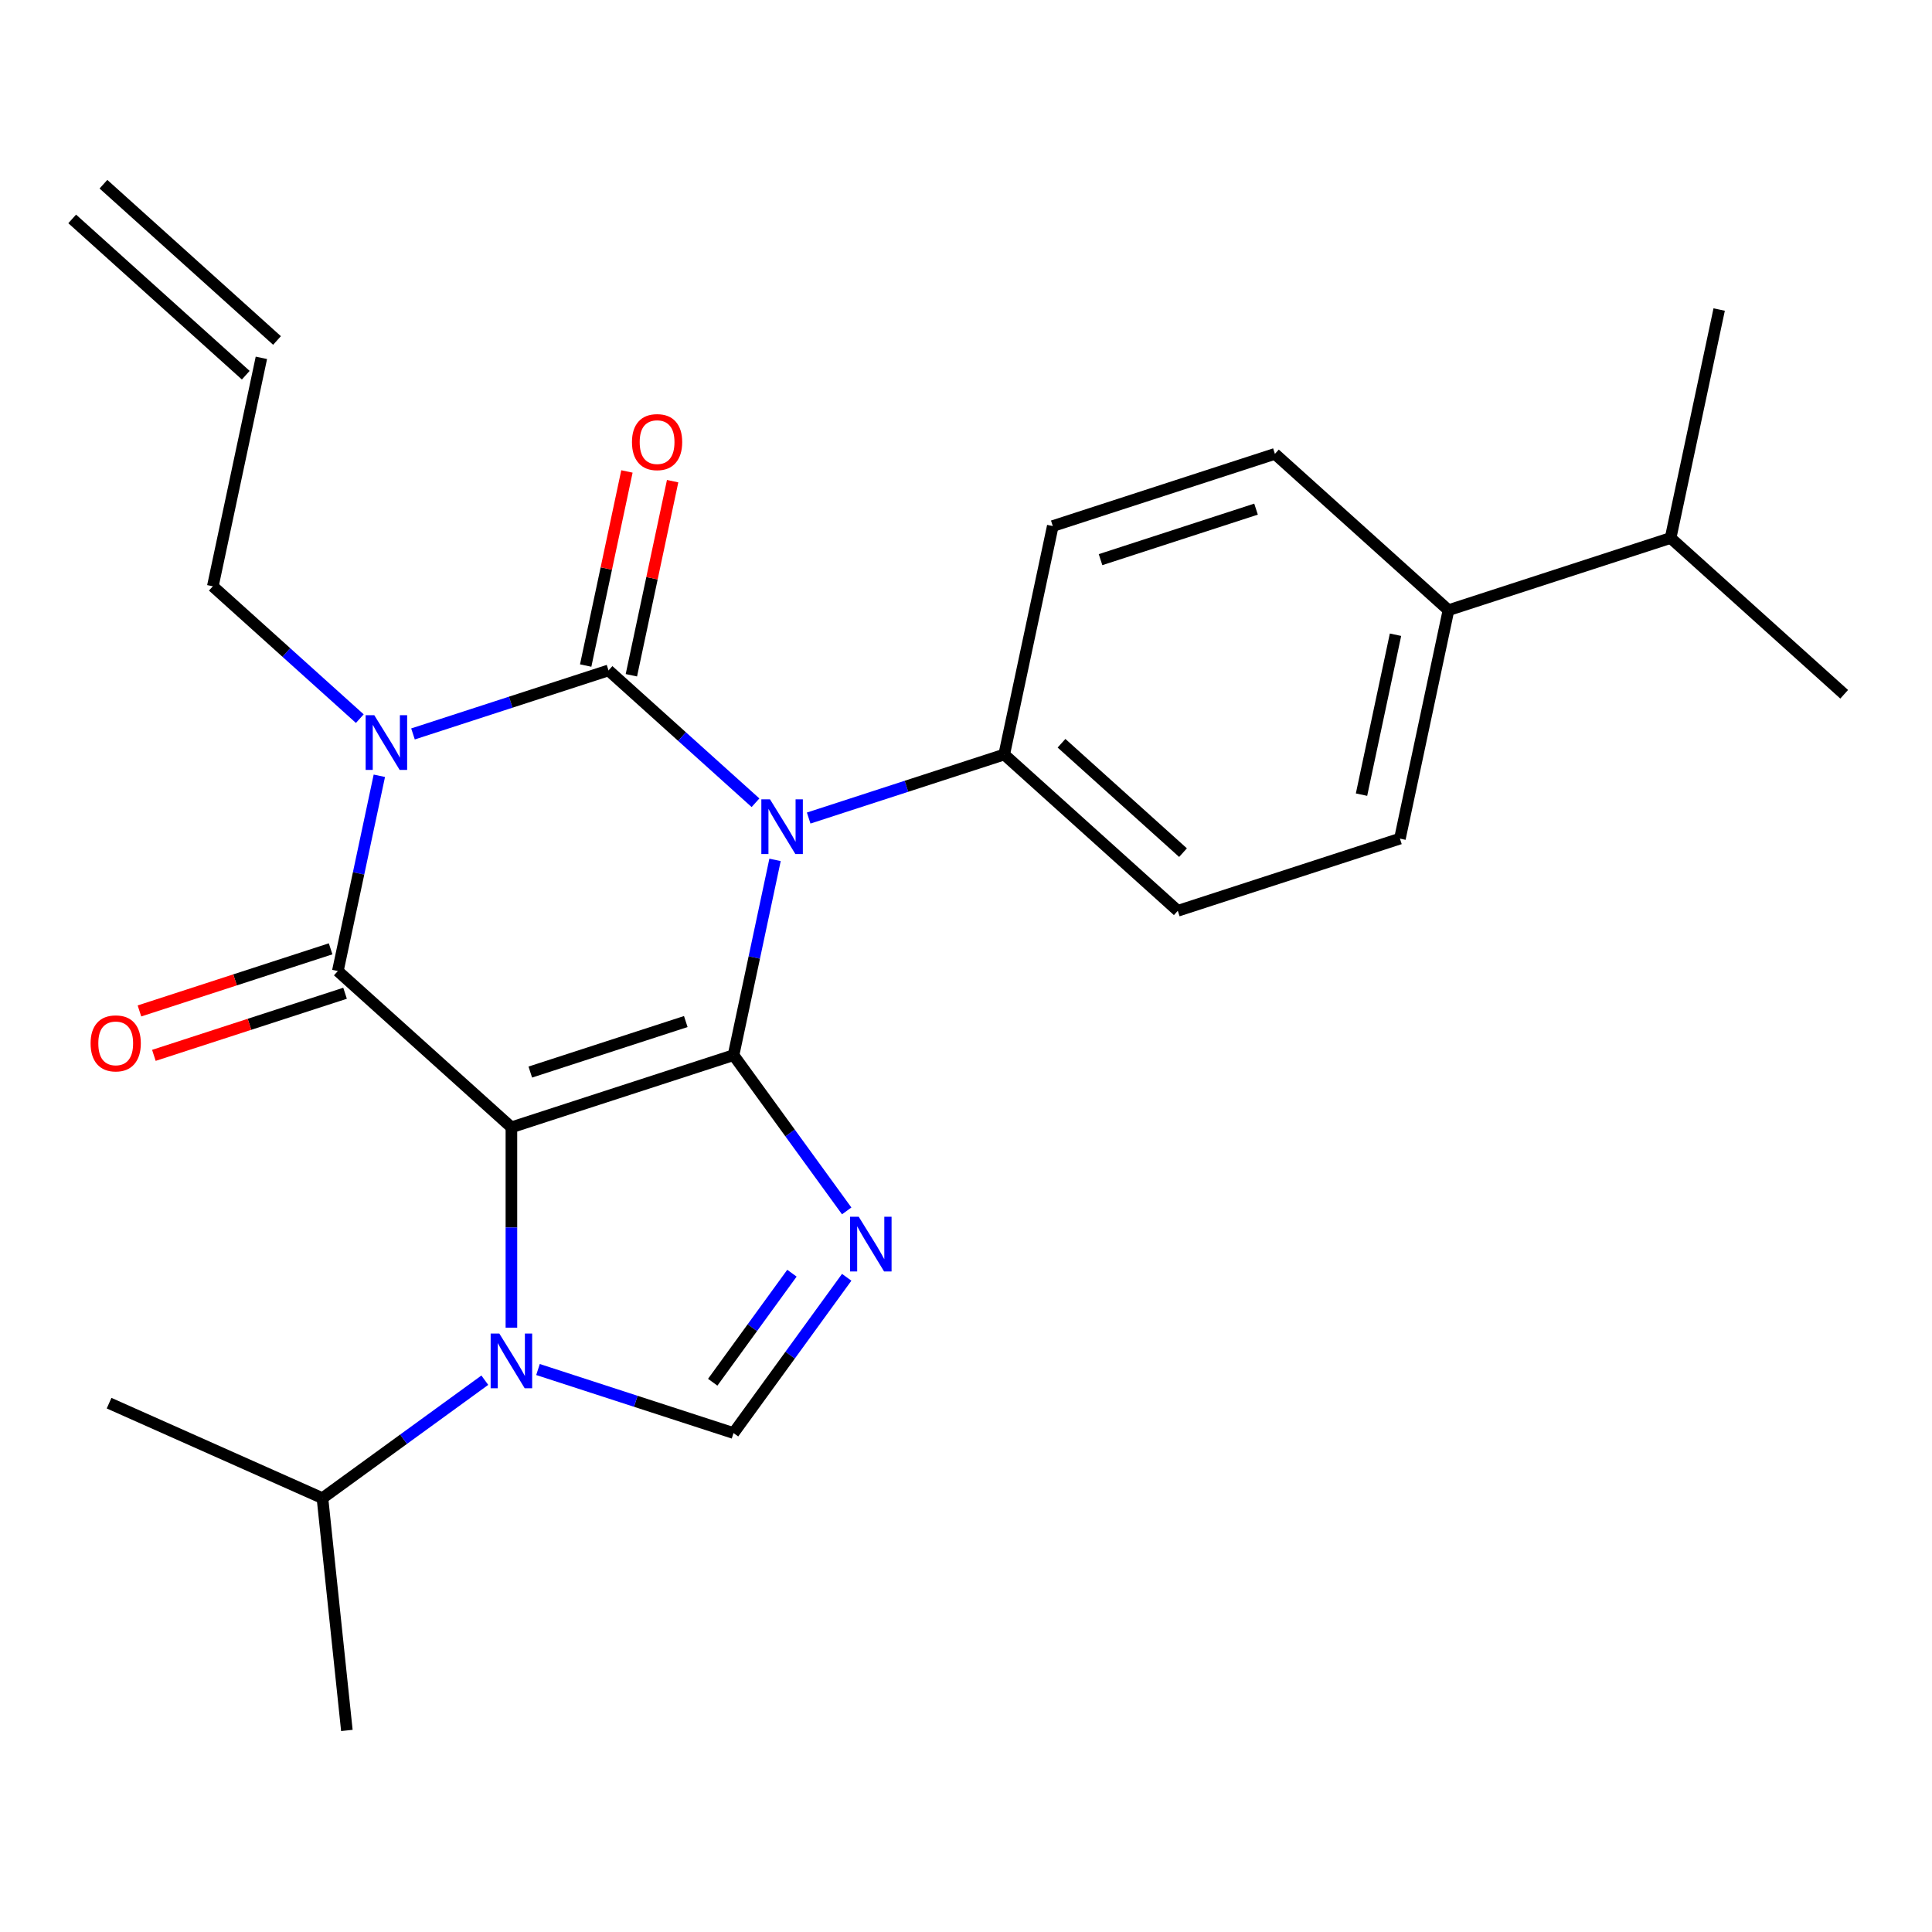 <?xml version='1.0' encoding='iso-8859-1'?>
<svg version='1.1' baseProfile='full'
              xmlns='http://www.w3.org/2000/svg'
                      xmlns:rdkit='http://www.rdkit.org/xml'
                      xmlns:xlink='http://www.w3.org/1999/xlink'
                  xml:space='preserve'
width='1000px' height='1000px' viewBox='0 0 1000 1000'>
<!-- END OF HEADER -->
<rect style='opacity:1.0;fill:#FFFFFF;stroke:none' width='1000' height='1000' x='0' y='0'> </rect>
<path class='bond-0' d='M 213.761,379.886 L 264.366,363.443' style='fill:none;fill-rule:evenodd;stroke:#0000FF;stroke-width:6px;stroke-linecap:butt;stroke-linejoin:miter;stroke-opacity:1' />
<path class='bond-0' d='M 264.366,363.443 L 314.972,347' style='fill:none;fill-rule:evenodd;stroke:#000000;stroke-width:6px;stroke-linecap:butt;stroke-linejoin:miter;stroke-opacity:1' />
<path class='bond-1' d='M 196.346,401.54 L 185.605,452.073' style='fill:none;fill-rule:evenodd;stroke:#0000FF;stroke-width:6px;stroke-linecap:butt;stroke-linejoin:miter;stroke-opacity:1' />
<path class='bond-1' d='M 185.605,452.073 L 174.864,502.606' style='fill:none;fill-rule:evenodd;stroke:#000000;stroke-width:6px;stroke-linecap:butt;stroke-linejoin:miter;stroke-opacity:1' />
<path class='bond-2' d='M 186.236,371.966 L 148.198,337.716' style='fill:none;fill-rule:evenodd;stroke:#0000FF;stroke-width:6px;stroke-linecap:butt;stroke-linejoin:miter;stroke-opacity:1' />
<path class='bond-2' d='M 148.198,337.716 L 110.159,303.466' style='fill:none;fill-rule:evenodd;stroke:#000000;stroke-width:6px;stroke-linecap:butt;stroke-linejoin:miter;stroke-opacity:1' />
<path class='bond-3' d='M 314.972,347 L 353.011,381.25' style='fill:none;fill-rule:evenodd;stroke:#000000;stroke-width:6px;stroke-linecap:butt;stroke-linejoin:miter;stroke-opacity:1' />
<path class='bond-3' d='M 353.011,381.25 L 391.049,415.5' style='fill:none;fill-rule:evenodd;stroke:#0000FF;stroke-width:6px;stroke-linecap:butt;stroke-linejoin:miter;stroke-opacity:1' />
<path class='bond-4' d='M 326.797,349.514 L 337.474,299.28' style='fill:none;fill-rule:evenodd;stroke:#000000;stroke-width:6px;stroke-linecap:butt;stroke-linejoin:miter;stroke-opacity:1' />
<path class='bond-4' d='M 337.474,299.28 L 348.152,249.047' style='fill:none;fill-rule:evenodd;stroke:#FF0000;stroke-width:6px;stroke-linecap:butt;stroke-linejoin:miter;stroke-opacity:1' />
<path class='bond-4' d='M 303.147,344.487 L 313.825,294.254' style='fill:none;fill-rule:evenodd;stroke:#000000;stroke-width:6px;stroke-linecap:butt;stroke-linejoin:miter;stroke-opacity:1' />
<path class='bond-4' d='M 313.825,294.254 L 324.502,244.02' style='fill:none;fill-rule:evenodd;stroke:#FF0000;stroke-width:6px;stroke-linecap:butt;stroke-linejoin:miter;stroke-opacity:1' />
<path class='bond-5' d='M 418.574,423.42 L 469.179,406.977' style='fill:none;fill-rule:evenodd;stroke:#0000FF;stroke-width:6px;stroke-linecap:butt;stroke-linejoin:miter;stroke-opacity:1' />
<path class='bond-5' d='M 469.179,406.977 L 519.785,390.535' style='fill:none;fill-rule:evenodd;stroke:#000000;stroke-width:6px;stroke-linecap:butt;stroke-linejoin:miter;stroke-opacity:1' />
<path class='bond-6' d='M 401.159,445.074 L 390.418,495.607' style='fill:none;fill-rule:evenodd;stroke:#0000FF;stroke-width:6px;stroke-linecap:butt;stroke-linejoin:miter;stroke-opacity:1' />
<path class='bond-6' d='M 390.418,495.607 L 379.677,546.141' style='fill:none;fill-rule:evenodd;stroke:#000000;stroke-width:6px;stroke-linecap:butt;stroke-linejoin:miter;stroke-opacity:1' />
<path class='bond-7' d='M 174.864,502.606 L 264.703,583.498' style='fill:none;fill-rule:evenodd;stroke:#000000;stroke-width:6px;stroke-linecap:butt;stroke-linejoin:miter;stroke-opacity:1' />
<path class='bond-8' d='M 171.128,491.109 L 121.652,507.185' style='fill:none;fill-rule:evenodd;stroke:#000000;stroke-width:6px;stroke-linecap:butt;stroke-linejoin:miter;stroke-opacity:1' />
<path class='bond-8' d='M 121.652,507.185 L 72.177,523.26' style='fill:none;fill-rule:evenodd;stroke:#FF0000;stroke-width:6px;stroke-linecap:butt;stroke-linejoin:miter;stroke-opacity:1' />
<path class='bond-8' d='M 178.6,514.104 L 129.124,530.179' style='fill:none;fill-rule:evenodd;stroke:#000000;stroke-width:6px;stroke-linecap:butt;stroke-linejoin:miter;stroke-opacity:1' />
<path class='bond-8' d='M 129.124,530.179 L 79.648,546.255' style='fill:none;fill-rule:evenodd;stroke:#FF0000;stroke-width:6px;stroke-linecap:butt;stroke-linejoin:miter;stroke-opacity:1' />
<path class='bond-9' d='M 166.9,775.446 L 179.537,895.674' style='fill:none;fill-rule:evenodd;stroke:#000000;stroke-width:6px;stroke-linecap:butt;stroke-linejoin:miter;stroke-opacity:1' />
<path class='bond-10' d='M 166.9,775.446 L 56.462,726.276' style='fill:none;fill-rule:evenodd;stroke:#000000;stroke-width:6px;stroke-linecap:butt;stroke-linejoin:miter;stroke-opacity:1' />
<path class='bond-11' d='M 166.9,775.446 L 208.921,744.917' style='fill:none;fill-rule:evenodd;stroke:#000000;stroke-width:6px;stroke-linecap:butt;stroke-linejoin:miter;stroke-opacity:1' />
<path class='bond-11' d='M 208.921,744.917 L 250.941,714.387' style='fill:none;fill-rule:evenodd;stroke:#0000FF;stroke-width:6px;stroke-linecap:butt;stroke-linejoin:miter;stroke-opacity:1' />
<path class='bond-12' d='M 264.703,583.498 L 379.677,546.141' style='fill:none;fill-rule:evenodd;stroke:#000000;stroke-width:6px;stroke-linecap:butt;stroke-linejoin:miter;stroke-opacity:1' />
<path class='bond-12' d='M 274.478,554.9 L 354.959,528.749' style='fill:none;fill-rule:evenodd;stroke:#000000;stroke-width:6px;stroke-linecap:butt;stroke-linejoin:miter;stroke-opacity:1' />
<path class='bond-13' d='M 264.703,583.498 L 264.703,635.352' style='fill:none;fill-rule:evenodd;stroke:#000000;stroke-width:6px;stroke-linecap:butt;stroke-linejoin:miter;stroke-opacity:1' />
<path class='bond-13' d='M 264.703,635.352 L 264.703,687.206' style='fill:none;fill-rule:evenodd;stroke:#0000FF;stroke-width:6px;stroke-linecap:butt;stroke-linejoin:miter;stroke-opacity:1' />
<path class='bond-14' d='M 379.677,546.141 L 408.964,586.451' style='fill:none;fill-rule:evenodd;stroke:#000000;stroke-width:6px;stroke-linecap:butt;stroke-linejoin:miter;stroke-opacity:1' />
<path class='bond-14' d='M 408.964,586.451 L 438.251,626.761' style='fill:none;fill-rule:evenodd;stroke:#0000FF;stroke-width:6px;stroke-linecap:butt;stroke-linejoin:miter;stroke-opacity:1' />
<path class='bond-15' d='M 438.251,661.125 L 408.964,701.436' style='fill:none;fill-rule:evenodd;stroke:#0000FF;stroke-width:6px;stroke-linecap:butt;stroke-linejoin:miter;stroke-opacity:1' />
<path class='bond-15' d='M 408.964,701.436 L 379.677,741.746' style='fill:none;fill-rule:evenodd;stroke:#000000;stroke-width:6px;stroke-linecap:butt;stroke-linejoin:miter;stroke-opacity:1' />
<path class='bond-15' d='M 409.904,659.007 L 389.403,687.224' style='fill:none;fill-rule:evenodd;stroke:#0000FF;stroke-width:6px;stroke-linecap:butt;stroke-linejoin:miter;stroke-opacity:1' />
<path class='bond-15' d='M 389.403,687.224 L 368.902,715.441' style='fill:none;fill-rule:evenodd;stroke:#000000;stroke-width:6px;stroke-linecap:butt;stroke-linejoin:miter;stroke-opacity:1' />
<path class='bond-16' d='M 379.677,741.746 L 329.071,725.303' style='fill:none;fill-rule:evenodd;stroke:#000000;stroke-width:6px;stroke-linecap:butt;stroke-linejoin:miter;stroke-opacity:1' />
<path class='bond-16' d='M 329.071,725.303 L 278.465,708.86' style='fill:none;fill-rule:evenodd;stroke:#0000FF;stroke-width:6px;stroke-linecap:butt;stroke-linejoin:miter;stroke-opacity:1' />
<path class='bond-17' d='M 143.383,176.233 L 53.544,95.342' style='fill:none;fill-rule:evenodd;stroke:#000000;stroke-width:6px;stroke-linecap:butt;stroke-linejoin:miter;stroke-opacity:1' />
<path class='bond-17' d='M 127.205,194.201 L 37.365,113.31' style='fill:none;fill-rule:evenodd;stroke:#000000;stroke-width:6px;stroke-linecap:butt;stroke-linejoin:miter;stroke-opacity:1' />
<path class='bond-18' d='M 135.294,185.217 L 110.159,303.466' style='fill:none;fill-rule:evenodd;stroke:#000000;stroke-width:6px;stroke-linecap:butt;stroke-linejoin:miter;stroke-opacity:1' />
<path class='bond-19' d='M 749.733,315.82 L 724.598,434.069' style='fill:none;fill-rule:evenodd;stroke:#000000;stroke-width:6px;stroke-linecap:butt;stroke-linejoin:miter;stroke-opacity:1' />
<path class='bond-19' d='M 722.313,328.531 L 704.718,411.305' style='fill:none;fill-rule:evenodd;stroke:#000000;stroke-width:6px;stroke-linecap:butt;stroke-linejoin:miter;stroke-opacity:1' />
<path class='bond-20' d='M 749.733,315.82 L 864.706,278.463' style='fill:none;fill-rule:evenodd;stroke:#000000;stroke-width:6px;stroke-linecap:butt;stroke-linejoin:miter;stroke-opacity:1' />
<path class='bond-21' d='M 749.733,315.82 L 659.893,234.929' style='fill:none;fill-rule:evenodd;stroke:#000000;stroke-width:6px;stroke-linecap:butt;stroke-linejoin:miter;stroke-opacity:1' />
<path class='bond-22' d='M 724.598,434.069 L 609.624,471.426' style='fill:none;fill-rule:evenodd;stroke:#000000;stroke-width:6px;stroke-linecap:butt;stroke-linejoin:miter;stroke-opacity:1' />
<path class='bond-23' d='M 659.893,234.929 L 544.92,272.286' style='fill:none;fill-rule:evenodd;stroke:#000000;stroke-width:6px;stroke-linecap:butt;stroke-linejoin:miter;stroke-opacity:1' />
<path class='bond-23' d='M 650.119,263.527 L 569.637,289.677' style='fill:none;fill-rule:evenodd;stroke:#000000;stroke-width:6px;stroke-linecap:butt;stroke-linejoin:miter;stroke-opacity:1' />
<path class='bond-24' d='M 519.785,390.535 L 544.92,272.286' style='fill:none;fill-rule:evenodd;stroke:#000000;stroke-width:6px;stroke-linecap:butt;stroke-linejoin:miter;stroke-opacity:1' />
<path class='bond-25' d='M 519.785,390.535 L 609.624,471.426' style='fill:none;fill-rule:evenodd;stroke:#000000;stroke-width:6px;stroke-linecap:butt;stroke-linejoin:miter;stroke-opacity:1' />
<path class='bond-25' d='M 549.439,384.701 L 612.327,441.325' style='fill:none;fill-rule:evenodd;stroke:#000000;stroke-width:6px;stroke-linecap:butt;stroke-linejoin:miter;stroke-opacity:1' />
<path class='bond-26' d='M 864.706,278.463 L 954.545,359.354' style='fill:none;fill-rule:evenodd;stroke:#000000;stroke-width:6px;stroke-linecap:butt;stroke-linejoin:miter;stroke-opacity:1' />
<path class='bond-27' d='M 864.706,278.463 L 889.841,160.214' style='fill:none;fill-rule:evenodd;stroke:#000000;stroke-width:6px;stroke-linecap:butt;stroke-linejoin:miter;stroke-opacity:1' />
<path  class='atom-0' d='M 193.738 370.198
L 203.018 385.198
Q 203.938 386.678, 205.418 389.358
Q 206.898 392.038, 206.978 392.198
L 206.978 370.198
L 210.738 370.198
L 210.738 398.518
L 206.858 398.518
L 196.898 382.118
Q 195.738 380.198, 194.498 377.998
Q 193.298 375.798, 192.938 375.118
L 192.938 398.518
L 189.258 398.518
L 189.258 370.198
L 193.738 370.198
' fill='#0000FF'/>
<path  class='atom-2' d='M 398.551 413.732
L 407.831 428.732
Q 408.751 430.212, 410.231 432.892
Q 411.711 435.572, 411.791 435.732
L 411.791 413.732
L 415.551 413.732
L 415.551 442.052
L 411.671 442.052
L 401.711 425.652
Q 400.551 423.732, 399.311 421.532
Q 398.111 419.332, 397.751 418.652
L 397.751 442.052
L 394.071 442.052
L 394.071 413.732
L 398.551 413.732
' fill='#0000FF'/>
<path  class='atom-4' d='M 46.89 540.044
Q 46.89 533.244, 50.25 529.444
Q 53.61 525.644, 59.89 525.644
Q 66.17 525.644, 69.53 529.444
Q 72.89 533.244, 72.89 540.044
Q 72.89 546.924, 69.49 550.844
Q 66.09 554.724, 59.89 554.724
Q 53.65 554.724, 50.25 550.844
Q 46.89 546.964, 46.89 540.044
M 59.89 551.524
Q 64.21 551.524, 66.53 548.644
Q 68.89 545.724, 68.89 540.044
Q 68.89 534.484, 66.53 531.684
Q 64.21 528.844, 59.89 528.844
Q 55.57 528.844, 53.21 531.644
Q 50.89 534.444, 50.89 540.044
Q 50.89 545.764, 53.21 548.644
Q 55.57 551.524, 59.89 551.524
' fill='#FF0000'/>
<path  class='atom-5' d='M 327.107 228.831
Q 327.107 222.031, 330.467 218.231
Q 333.827 214.431, 340.107 214.431
Q 346.387 214.431, 349.747 218.231
Q 353.107 222.031, 353.107 228.831
Q 353.107 235.711, 349.707 239.631
Q 346.307 243.511, 340.107 243.511
Q 333.867 243.511, 330.467 239.631
Q 327.107 235.751, 327.107 228.831
M 340.107 240.311
Q 344.427 240.311, 346.747 237.431
Q 349.107 234.511, 349.107 228.831
Q 349.107 223.271, 346.747 220.471
Q 344.427 217.631, 340.107 217.631
Q 335.787 217.631, 333.427 220.431
Q 331.107 223.231, 331.107 228.831
Q 331.107 234.551, 333.427 237.431
Q 335.787 240.311, 340.107 240.311
' fill='#FF0000'/>
<path  class='atom-9' d='M 444.474 629.783
L 453.754 644.783
Q 454.674 646.263, 456.154 648.943
Q 457.634 651.623, 457.714 651.783
L 457.714 629.783
L 461.474 629.783
L 461.474 658.103
L 457.594 658.103
L 447.634 641.703
Q 446.474 639.783, 445.234 637.583
Q 444.034 635.383, 443.674 634.703
L 443.674 658.103
L 439.994 658.103
L 439.994 629.783
L 444.474 629.783
' fill='#0000FF'/>
<path  class='atom-11' d='M 258.443 690.228
L 267.723 705.228
Q 268.643 706.708, 270.123 709.388
Q 271.603 712.068, 271.683 712.228
L 271.683 690.228
L 275.443 690.228
L 275.443 718.548
L 271.563 718.548
L 261.603 702.148
Q 260.443 700.228, 259.203 698.028
Q 258.003 695.828, 257.643 695.148
L 257.643 718.548
L 253.963 718.548
L 253.963 690.228
L 258.443 690.228
' fill='#0000FF'/>
</svg>
